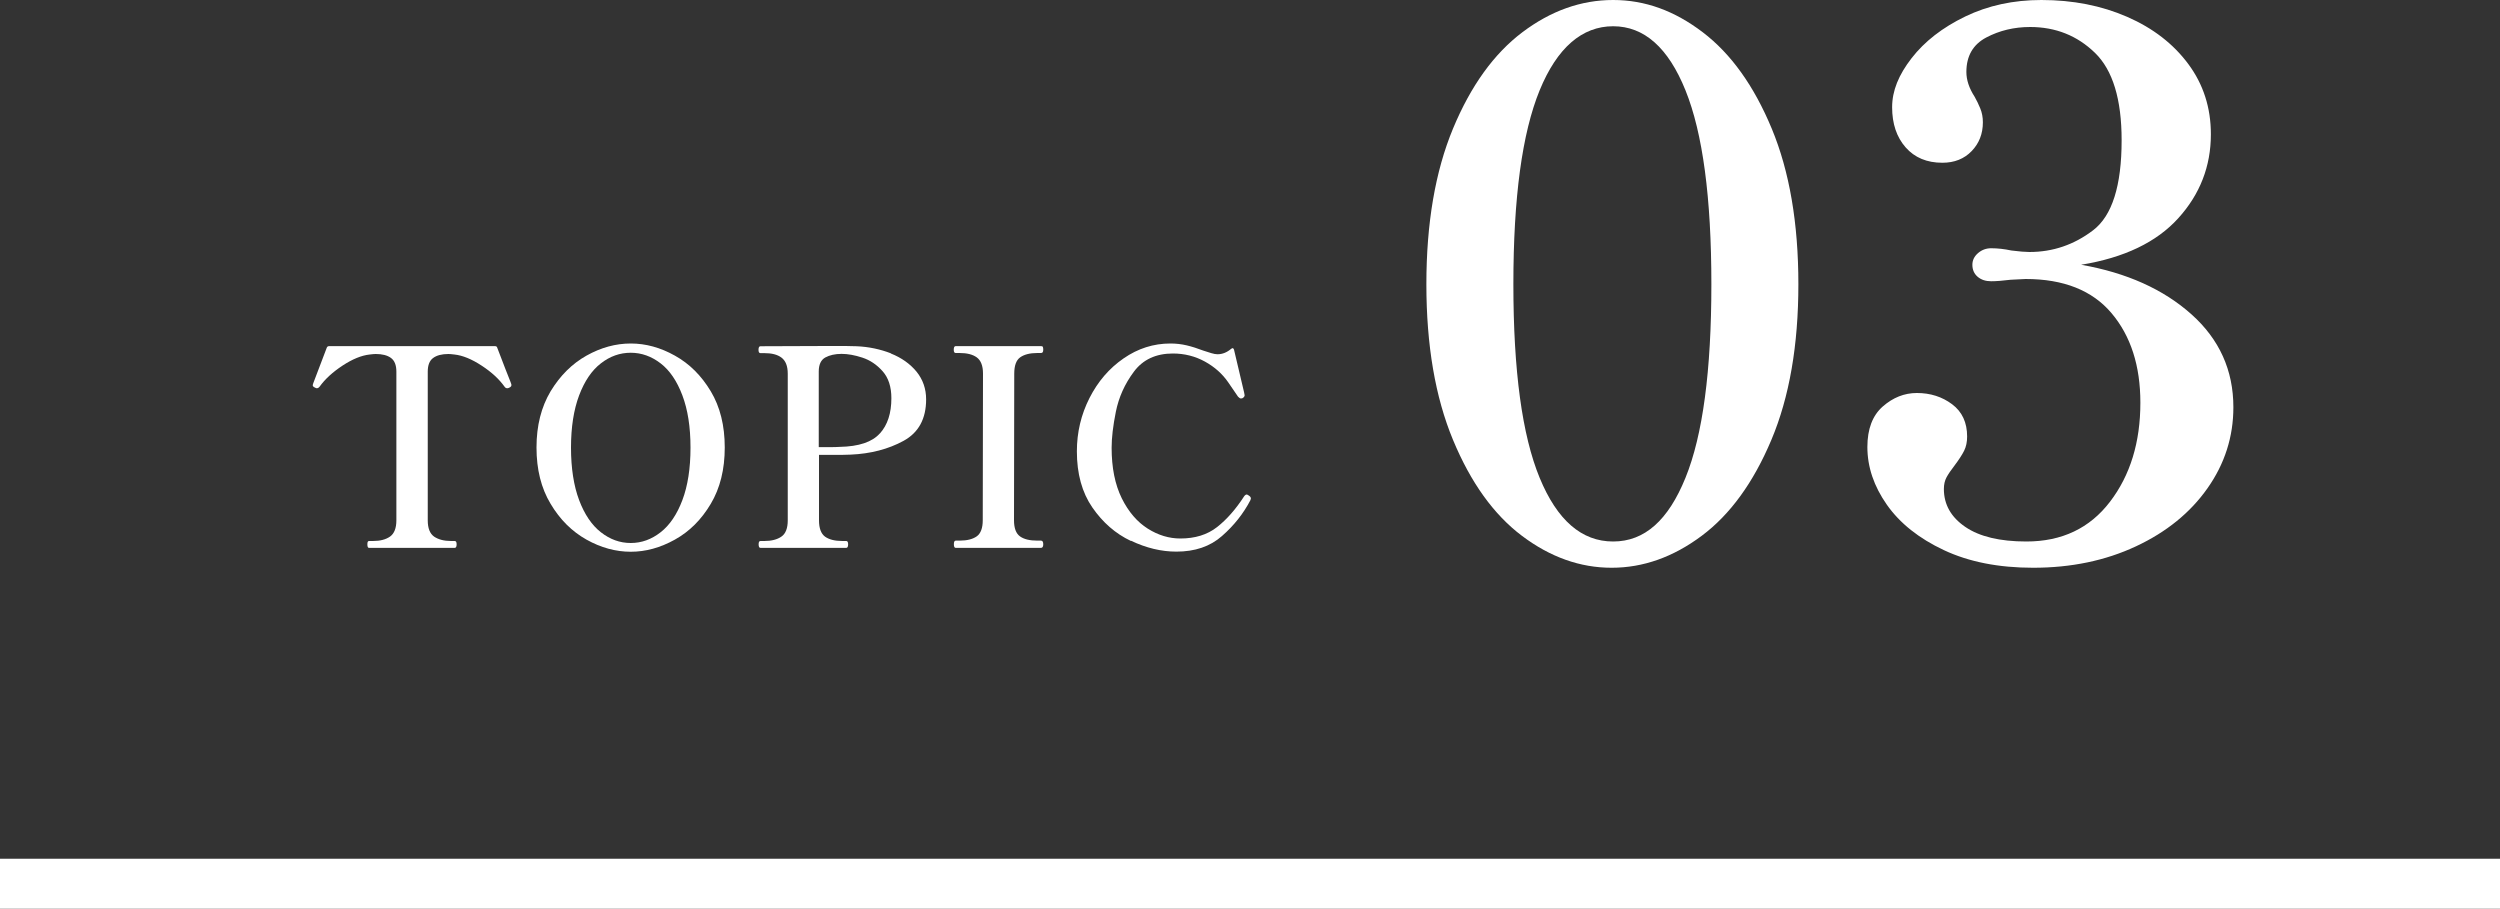 <?xml version="1.0" encoding="UTF-8"?>
<svg id="_レイヤー_2" data-name="レイヤー 2" xmlns="http://www.w3.org/2000/svg" viewBox="0 0 200 72.7">
  <rect x="0" y="0" width="200" height="72.7" fill="#333333" stroke="none"/>
  <defs>
    <style>
      .cls-1 {
        fill: #fff;
      }
    </style>
  </defs>
  <g id="text">
    <g>
      <g>
        <path class="cls-1" d="M29.52,43.83c-.09,0-.13-.09-.13-.29,0-.18.04-.26.13-.26h.31c.59,0,1.04-.12,1.38-.36.33-.24.5-.67.5-1.29v-11.9c0-.53-.15-.89-.44-1.1s-.7-.31-1.21-.31c-.09,0-.25.01-.48.04-.66.07-1.39.37-2.18.89-.79.52-1.4,1.08-1.83,1.68-.07.09-.15.13-.22.13-.03,0-.07-.01-.13-.04-.13-.06-.2-.12-.2-.18,0-.04.01-.1.04-.18.6-1.58.96-2.53,1.08-2.84.03-.09.1-.13.2-.13h13.24c.12,0,.18.04.2.13.13.32.35.9.66,1.72l.4,1.01.07.2v.09c0,.06-.06.12-.18.18-.06.03-.11.04-.15.04-.09,0-.16-.04-.22-.13-.43-.6-1.03-1.16-1.83-1.68-.79-.52-1.52-.82-2.18-.89-.23-.03-.4-.04-.48-.04-.53,0-.94.11-1.22.32-.29.21-.43.58-.43,1.09v11.9c0,.63.17,1.06.51,1.3.34.23.79.35,1.36.35h.29c.1,0,.15.09.15.26,0,.19-.05.29-.15.29h-6.84Z"/>
        <path class="cls-1" d="M46.92,43.17c-1.16-.65-2.12-1.6-2.87-2.86-.76-1.26-1.13-2.76-1.13-4.51s.38-3.24,1.13-4.5c.76-1.25,1.71-2.2,2.87-2.85,1.16-.65,2.34-.97,3.54-.97s2.37.32,3.53.97c1.17.65,2.12,1.6,2.87,2.85.75,1.25,1.12,2.75,1.12,4.5s-.37,3.25-1.12,4.51c-.75,1.26-1.7,2.21-2.87,2.86-1.17.65-2.34.97-3.53.97s-2.38-.32-3.54-.97ZM52.85,42.58c.73-.57,1.31-1.43,1.74-2.57s.65-2.54.65-4.2-.22-3.04-.65-4.18c-.43-1.14-1.01-2-1.74-2.56s-1.52-.85-2.39-.85-1.66.28-2.39.85c-.73.56-1.31,1.42-1.74,2.56-.43,1.14-.65,2.54-.65,4.18s.22,3.06.65,4.2,1.01,2,1.74,2.57c.73.57,1.52.86,2.39.86s1.66-.29,2.39-.86Z"/>
        <path class="cls-1" d="M71.27,28.28c.85.34,1.53.82,2.05,1.45.51.63.77,1.37.77,2.22,0,1.55-.6,2.66-1.81,3.32s-2.62,1.03-4.23,1.1c-.32.02-.83.02-1.52.02h-1.01v5.24c0,.63.16,1.06.48,1.3.32.23.78.35,1.39.35h.31c.1,0,.15.09.15.26,0,.19-.05.29-.15.29h-6.86c-.1,0-.15-.09-.15-.29,0-.18.05-.26.15-.26h.31c.57,0,1.03-.12,1.36-.35.34-.23.51-.67.51-1.3v-11.73c0-.62-.17-1.04-.5-1.29s-.79-.36-1.38-.36h-.31c-.1,0-.15-.09-.15-.26,0-.19.05-.29.15-.29l5.28-.02c1.41,0,2.21,0,2.42.02.98.04,1.9.24,2.75.57ZM70.39,34.68c.62-.69.92-1.63.92-2.82,0-.91-.23-1.63-.7-2.16-.47-.53-1.01-.89-1.62-1.09-.61-.2-1.16-.3-1.66-.3-.53,0-.96.1-1.31.29-.34.19-.52.56-.52,1.12v6.05h.62c.53,0,.88,0,1.06-.02,1.53-.03,2.6-.39,3.21-1.08Z"/>
        <path class="cls-1" d="M76.46,43.83c-.1,0-.15-.09-.15-.29s.05-.29.15-.29h.31c.6,0,1.06-.12,1.38-.35.31-.23.47-.66.47-1.28l.02-11.73c0-.63-.17-1.06-.5-1.3s-.79-.35-1.38-.35h-.31c-.1,0-.15-.09-.15-.26,0-.19.05-.29.15-.29h6.84c.07,0,.12.02.14.07s.03.12.03.22c0,.18-.06.26-.18.26h-.29c-.6,0-1.06.12-1.38.35-.32.23-.47.67-.47,1.3l-.02,11.73c0,.63.16,1.06.48,1.29.32.23.78.34,1.39.34h.29c.12,0,.18.1.18.29s-.06.29-.18.29h-6.84Z"/>
        <path class="cls-1" d="M90.46,43.27c-1.22-.58-2.24-1.47-3.07-2.67-.83-1.2-1.24-2.7-1.24-4.49,0-1.53.34-2.95,1.01-4.27.67-1.32,1.58-2.38,2.73-3.17,1.14-.79,2.39-1.19,3.74-1.19.45,0,.89.05,1.31.15s.86.24,1.33.42c.22.07.43.14.63.2.2.06.36.09.5.09.4,0,.76-.15,1.1-.44.06-.04.11-.06.14-.04s.06.05.08.11l.81,3.43.04.22c0,.09-.06.17-.18.24-.03.01-.07.02-.11.02-.07,0-.15-.05-.24-.15-.06-.09-.32-.47-.78-1.14s-1.08-1.23-1.86-1.66c-.78-.43-1.64-.65-2.57-.65-1.36,0-2.41.49-3.13,1.47-.73.98-1.2,2.04-1.43,3.18s-.34,2.1-.34,2.89c0,1.6.27,2.94.81,4.04.54,1.09,1.24,1.9,2.08,2.43.84.53,1.71.79,2.61.79,1.17,0,2.15-.3,2.93-.91s1.5-1.43,2.18-2.48c.07-.09.14-.13.2-.13.04,0,.11.04.2.11.09.06.13.13.13.22l-.04.13c-.56,1.07-1.31,2.02-2.27,2.86-.95.84-2.17,1.25-3.65,1.25-1.2,0-2.41-.29-3.63-.87Z"/>
      </g>
      <g>
        <path class="cls-1" d="M121.76,42.87c-2.26-1.7-4.1-4.26-5.52-7.68-1.42-3.42-2.13-7.57-2.13-12.45s.71-9.03,2.13-12.45c1.42-3.42,3.27-5.99,5.55-7.71,2.28-1.72,4.7-2.58,7.26-2.58s4.91.86,7.17,2.58c2.26,1.72,4.1,4.29,5.52,7.71,1.42,3.42,2.13,7.57,2.13,12.45s-.72,9.03-2.16,12.45c-1.44,3.42-3.3,5.98-5.58,7.68-2.28,1.7-4.68,2.55-7.2,2.55s-4.91-.85-7.17-2.55ZM134.84,38.22c1.38-3.4,2.07-8.56,2.07-15.48s-.69-12.09-2.07-15.51c-1.38-3.42-3.31-5.13-5.79-5.13s-4.48,1.71-5.88,5.13c-1.4,3.42-2.1,8.59-2.1,15.51s.7,12.08,2.1,15.48c1.4,3.4,3.36,5.1,5.88,5.1s4.41-1.7,5.79-5.1Z"/>
        <path class="cls-1" d="M175.31,25.14c2.24,2,3.36,4.48,3.36,7.44,0,2.36-.69,4.52-2.07,6.48-1.38,1.96-3.29,3.51-5.73,4.65-2.44,1.14-5.18,1.71-8.22,1.71-2.76,0-5.14-.47-7.14-1.41-2-.94-3.52-2.15-4.56-3.63-1.04-1.48-1.56-3.02-1.56-4.62,0-1.44.41-2.52,1.23-3.24.82-.72,1.73-1.08,2.73-1.08,1.08,0,2.02.3,2.82.9.8.6,1.2,1.46,1.2,2.58,0,.44-.08.82-.24,1.14-.16.32-.42.72-.78,1.2-.28.36-.49.67-.63.93-.14.26-.21.57-.21.93,0,1.24.57,2.25,1.71,3.03s2.77,1.17,4.89,1.17c2.84,0,5.07-1.06,6.69-3.18,1.62-2.12,2.43-4.76,2.43-7.92,0-2.96-.77-5.35-2.31-7.17-1.54-1.82-3.83-2.73-6.87-2.73l-1.2.06c-.64.08-1.16.12-1.56.12-.44,0-.8-.12-1.08-.36-.28-.24-.42-.56-.42-.96,0-.36.15-.67.45-.93.3-.26.65-.39,1.05-.39.52,0,1.06.06,1.62.18.64.08,1.12.12,1.44.12,1.88,0,3.58-.58,5.1-1.74,1.52-1.16,2.28-3.56,2.28-7.2,0-3.28-.71-5.61-2.13-6.99-1.42-1.38-3.15-2.07-5.19-2.07-1.28,0-2.45.28-3.51.84-1.06.56-1.59,1.48-1.59,2.76,0,.64.22,1.3.66,1.98.16.28.31.59.45.93.14.34.21.71.21,1.11,0,.92-.3,1.69-.9,2.31-.6.62-1.38.93-2.34.93-1.24,0-2.22-.41-2.94-1.23-.72-.82-1.08-1.89-1.08-3.21s.52-2.59,1.56-3.93c1.04-1.34,2.47-2.45,4.29-3.33,1.82-.88,3.85-1.32,6.09-1.32,2.52,0,4.81.45,6.87,1.35,2.06.9,3.69,2.16,4.89,3.78s1.8,3.49,1.8,5.61c0,2.56-.87,4.8-2.61,6.72-1.74,1.92-4.33,3.16-7.77,3.72,3.64.64,6.58,1.96,8.82,3.96Z"/>
      </g>
      <rect class="cls-1" y="68.7" width="200" height="4"/>
    </g>
  </g>
</svg>